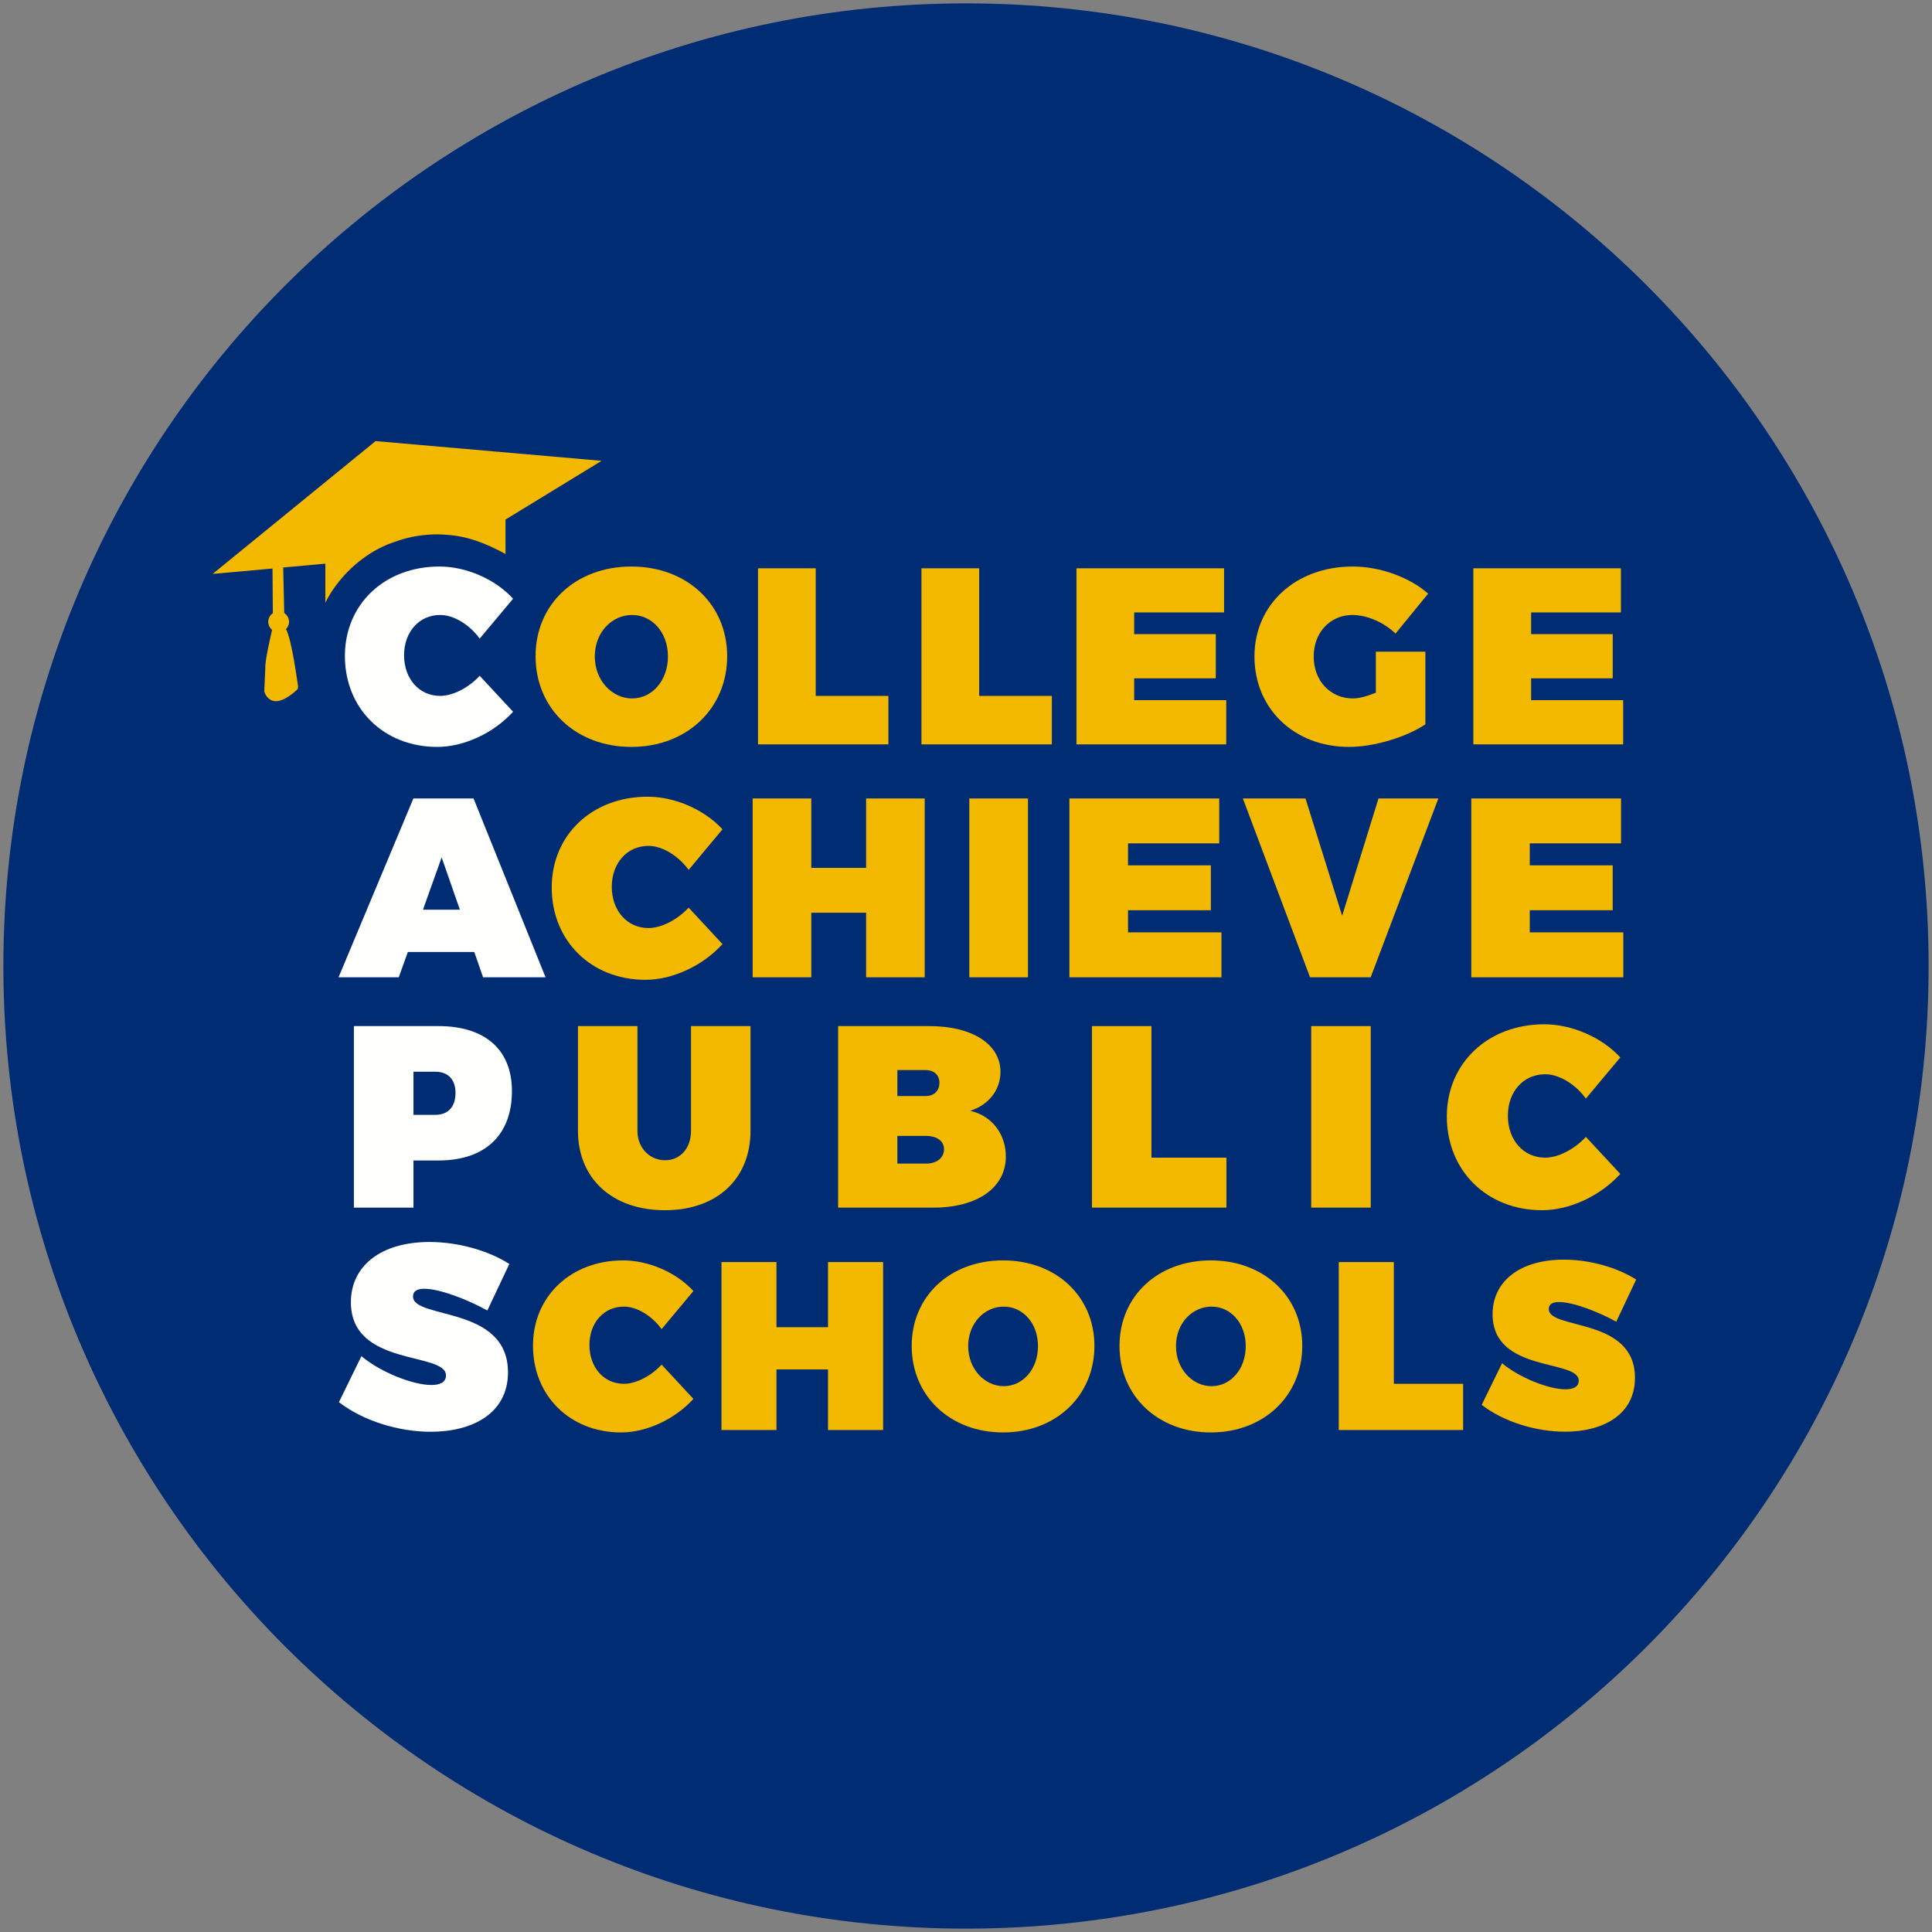 <?xml version="1.0" encoding="UTF-8"?>
<!DOCTYPE svg PUBLIC "-//W3C//DTD SVG 1.1//EN" "http://www.w3.org/Graphics/SVG/1.1/DTD/svg11.dtd">
<svg version="1.1" xmlns="http://www.w3.org/2000/svg" xmlns:xlink="http://www.w3.org/1999/xlink" x="0" y="0" width="900" height="900" viewBox="0, 0, 900, 900">
  <rect x="0" y="0" width="900" height="900" fill="#808080" stroke="none"/>
  <g id="Layer_1">
    <path d="M1.572,450 C1.572,202.341 202.341,1.572 450,1.572 C697.659,1.572 898.429,202.341 898.429,450 C898.429,697.673 697.659,898.428 450,898.428 C202.341,898.428 1.572,697.673 1.572,450" fill="#002C73"/>
    <path d="M239.013,278.902 L223.461,297.476 C218.593,290.821 211.295,286.48 205.037,286.48 C195.295,286.48 188.235,294.328 188.235,305.226 C188.235,316.25 195.295,324.177 205.037,324.177 C210.833,324.177 218.126,320.559 223.461,314.823 L239.013,331.559 C229.976,341.501 216.163,347.941 203.666,347.941 C178.746,347.941 160.666,330.044 160.666,305.562 C160.666,281.467 179.179,263.91 204.706,263.91 C217.119,263.91 230.68,269.758 239.013,278.902" fill="#FFFFFE"/>
    <path d="M277.083,305.804 C277.083,317.029 285.179,325.362 294.463,325.362 C303.743,325.362 311.153,317.029 311.153,305.804 C311.153,294.58 303.743,286.48 294.463,286.48 C285.057,286.48 277.083,294.58 277.083,305.804 z M338.745,305.683 C338.745,330.044 319.976,347.941 294.113,347.941 C268.251,347.941 249.487,330.155 249.487,305.683 C249.487,281.346 268.251,263.91 294.113,263.91 C319.976,263.91 338.745,281.467 338.745,305.683" fill="#F2B900"/>
    <path d="M413.851,324.177 L413.851,346.766 L353.112,346.766 L353.112,264.735 L380.001,264.735 L380.001,324.177 L413.851,324.177" fill="#F2B900"/>
    <path d="M489.992,324.177 L489.992,346.766 L429.249,346.766 L429.249,264.735 L456.141,264.735 L456.141,324.177 L489.992,324.177" fill="#F2B900"/>
    <path d="M528.347,285.295 L528.347,295.391 L566.361,295.391 L566.361,315.989 L528.347,315.989 L528.347,326.164 L571.234,326.164 L571.234,346.766 L501.468,346.766 L501.468,264.735 L570.208,264.735 L570.208,285.295 L528.347,285.295" fill="#F2B900"/>
    <path d="M664,303.566 L664,337.421 C654.962,343.478 640.007,347.941 628.424,347.941 C602.93,347.941 584.37,330.155 584.37,305.804 C584.37,281.579 603.597,263.91 630.149,263.91 C642.787,263.91 656.585,268.834 665.287,276.552 L650.089,295.149 C644.647,289.884 636.748,286.48 630.037,286.48 C619.596,286.48 611.972,294.701 611.972,305.804 C611.972,317.15 619.718,325.362 630.28,325.362 C633.059,325.362 636.99,324.308 640.921,322.662 L640.921,303.566 L664,303.566" fill="#F2B900"/>
    <path d="M713.262,285.295 L713.262,295.391 L751.276,295.391 L751.276,315.989 L713.262,315.989 L713.262,326.164 L756.135,326.164 L756.135,346.766 L686.341,346.766 L686.341,264.735 L755.086,264.735 L755.086,285.295 L713.262,285.295" fill="#F2B900"/>
    <path d="M205.736,399.404 L197.035,423.765 L214.228,423.765 L205.736,399.404 z M189.989,443.481 L185.75,455.265 L157.71,455.265 L192.572,371.956 L220.593,371.956 L254.14,455.265 L225.037,455.265 L220.943,443.481 L189.989,443.481" fill="#FFFFFE"/>
    <path d="M336.558,386.329 L320.801,405.238 C315.849,398.472 308.411,394.051 302.069,394.051 C292.188,394.051 284.997,402.016 284.997,413.086 C284.997,424.25 292.188,432.317 302.069,432.317 C307.963,432.317 315.368,428.643 320.801,422.809 L336.558,439.797 C327.376,449.902 313.354,456.435 300.679,456.435 C275.372,456.435 257.008,438.263 257.008,413.436 C257.008,388.94 275.834,371.131 301.719,371.131 C314.291,371.131 328.09,377.063 336.558,386.329" fill="#F2B900"/>
    <path d="M403.466,455.265 L403.466,425.187 L377.93,425.187 L377.93,455.265 L350.613,455.265 L350.613,371.956 L377.93,371.956 L377.93,404.296 L403.466,404.296 L403.466,371.956 L430.769,371.956 L430.769,455.265 L403.466,455.265" fill="#F2B900"/>
    <path d="M451.548,371.956 L478.87,371.956 L478.87,455.265 L451.548,455.265 z" fill="#F2B900"/>
    <path d="M525.483,392.876 L525.483,403.107 L564.067,403.107 L564.067,424.021 L525.483,424.021 L525.483,434.336 L569,434.336 L569,455.265 L498.166,455.265 L498.166,371.956 L567.965,371.956 L567.965,392.876 L525.483,392.876" fill="#F2B900"/>
    <path d="M610.27,455.265 L578.97,371.956 L608.157,371.956 L625.229,426.614 L642.152,371.956 L670.052,371.956 L638.515,455.265 L610.27,455.265" fill="#F2B900"/>
    <path d="M712.632,392.876 L712.632,403.107 L751.258,403.107 L751.258,424.021 L712.632,424.021 L712.632,434.336 L756.205,434.336 L756.205,455.265 L685.385,455.265 L685.385,371.956 L755.142,371.956 L755.142,392.876 L712.632,392.876" fill="#F2B900"/>
    <path d="M192.609,519.347 L202.747,519.347 C208.73,519.347 212.19,515.63 212.19,509.12 C212.19,502.843 208.73,499.253 202.747,499.253 L192.609,499.253 L192.609,519.347 z M204.216,477.989 C225.933,477.989 238.477,488.956 238.477,508.271 C238.477,528.785 225.933,540.602 204.216,540.602 L192.609,540.602 L192.609,562.556 L164.863,562.556 L164.863,477.989 L204.216,477.989" fill="#FFFFFE"/>
    <path d="M349.62,526.733 C349.62,549.177 333.993,563.768 309.721,563.768 C285.347,563.768 269.231,549.177 269.231,526.733 L269.231,477.989 L296.944,477.989 L296.944,526.733 C296.944,535.048 302.918,540.49 309.842,540.49 C316.655,540.49 321.902,535.15 321.902,526.733 L321.902,477.989 L349.62,477.989 L349.62,526.733" fill="#F2B900"/>
    <path d="M418.029,542.052 L431.282,542.052 C436.425,542.052 439.755,539.403 439.755,535.304 C439.755,531.546 436.425,529.149 431.282,529.149 L418.029,529.149 L418.029,542.052 z M418.029,510.566 L431.282,510.566 C435.101,510.566 437.61,508.136 437.61,504.41 C437.61,500.796 435.101,498.488 431.282,498.488 L418.029,498.488 L418.029,510.566 z M432.844,477.989 C453.036,477.989 466.065,486.462 466.065,499.341 C466.065,507.665 460.572,514.786 451.954,517.435 C461.994,519.738 468.56,528.179 468.56,538.783 C468.56,553.267 455.293,562.556 434.868,562.556 L390.432,562.556 L390.432,477.989 L432.844,477.989" fill="#F2B900"/>
    <path d="M571.318,539.282 L571.318,562.556 L508.677,562.556 L508.677,477.989 L536.391,477.989 L536.391,539.282 L571.318,539.282" fill="#F2B900"/>
    <path d="M610.82,477.989 L638.543,477.989 L638.543,562.556 L610.82,562.556 z" fill="#F2B900"/>
    <path d="M754.811,492.589 L738.765,511.764 C733.766,504.895 726.221,500.433 719.785,500.433 C709.722,500.433 702.424,508.5 702.424,519.738 C702.424,531.084 709.722,539.282 719.785,539.282 C725.764,539.282 733.271,535.514 738.765,529.606 L754.811,546.864 C745.461,557.119 731.257,563.768 718.321,563.768 C692.641,563.768 673.988,545.302 673.988,520.088 C673.988,495.229 693.145,477.149 719.426,477.149 C732.176,477.149 746.189,483.179 754.811,492.589" fill="#F2B900"/>
    <path d="M237.26,588.801 L227.033,610.466 C218.36,605.653 205.083,600.356 197.622,600.356 C194.465,600.356 192.399,601.354 192.399,603.942 C192.399,614.765 236.639,608.008 236.639,639.284 C236.639,658.502 219.95,666.975 200.653,666.975 C185.796,666.975 169.251,661.948 157.882,653.176 L168.361,631.767 C177.141,639.14 192.269,645.188 200.915,645.188 C205.083,645.188 207.755,643.826 207.755,640.739 C207.755,629.543 163.46,636.93 163.46,606.651 C163.46,589.407 177.869,578.565 200.061,578.565 C213.598,578.565 227.625,582.631 237.26,588.801" fill="#FFFFFE"/>
    <path d="M323.025,601.41 L308.201,619.158 C303.58,612.807 296.599,608.675 290.616,608.675 C281.332,608.675 274.584,616.164 274.584,626.54 C274.584,637.023 281.332,644.628 290.616,644.628 C296.165,644.628 303.127,641.159 308.201,635.689 L323.025,651.656 C314.412,661.132 301.239,667.287 289.287,667.287 C265.533,667.287 248.283,650.201 248.283,626.862 C248.283,603.858 265.962,587.136 290.28,587.136 C302.111,587.136 315.061,592.718 323.025,601.41" fill="#F2B900"/>
    <path d="M385.722,666.154 L385.722,637.927 L361.716,637.927 L361.716,666.154 L336.092,666.154 L336.092,587.919 L361.716,587.919 L361.716,618.263 L385.722,618.263 L385.722,587.919 L411.393,587.919 L411.393,666.154 L385.722,666.154" fill="#F2B900"/>
    <path d="M451.021,627.081 C451.021,637.811 458.771,645.729 467.594,645.729 C476.459,645.729 483.533,637.811 483.533,627.081 C483.533,616.365 476.459,608.675 467.594,608.675 C458.641,608.675 451.021,616.365 451.021,627.081 z M509.824,626.983 C509.824,650.201 491.922,667.287 467.277,667.287 C442.623,667.287 424.702,650.308 424.702,626.983 C424.702,603.76 442.623,587.136 467.277,587.136 C491.922,587.136 509.824,603.858 509.824,626.983" fill="#F2B900"/>
    <path d="M547.82,627.081 C547.82,637.811 555.58,645.729 564.403,645.729 C573.267,645.729 580.313,637.811 580.313,627.081 C580.313,616.365 573.267,608.675 564.403,608.675 C555.431,608.675 547.82,616.365 547.82,627.081 z M606.647,626.983 C606.647,650.201 588.712,667.287 564.067,667.287 C539.408,667.287 521.506,650.308 521.506,626.983 C521.506,603.76 539.408,587.136 564.067,587.136 C588.712,587.136 606.647,603.858 606.647,626.983" fill="#F2B900"/>
    <path d="M681.575,644.628 L681.575,666.154 L623.639,666.154 L623.639,587.919 L649.306,587.919 L649.306,644.628 L681.575,644.628" fill="#F2B900"/>
    <path d="M762.197,596.056 L752.918,615.707 C745.055,611.338 733.006,606.544 726.277,606.544 C723.376,606.544 721.488,607.449 721.488,609.799 C721.488,619.615 761.633,613.469 761.633,641.817 C761.633,659.238 746.487,666.942 729.051,666.942 C715.519,666.942 700.512,662.367 690.23,654.445 L699.72,635.027 C707.708,641.714 721.394,647.189 729.238,647.189 C733.006,647.189 735.435,645.971 735.435,643.169 C735.435,632.994 695.308,639.723 695.308,612.247 C695.308,596.616 708.323,586.786 728.487,586.786 C740.733,586.786 753.463,590.498 762.197,596.056" fill="#F2B900"/>
    <path d="M174.954,205.475 L99.047,267.361 L126.942,264.842 L127.096,285.636 C125.65,286.62 124.774,288.331 124.979,290.173 C125.109,291.493 125.776,292.654 126.746,293.437 C126.219,295.657 123.342,307.963 123.58,311.409 L123.104,322.139 C123.104,322.139 125.902,332.93 138.684,321.034 C138.684,321.034 138.987,319.822 138.768,319.108 C138.6,318.525 136.063,298.264 133.223,293.055 C134.221,292.062 134.785,290.644 134.627,289.138 C134.464,287.618 133.596,286.345 132.403,285.584 L131.932,264.371 L151.554,262.567 L151.554,280.753 C156.218,271.53 163.469,263.7 172.049,258.113 C174.572,256.421 177.501,254.952 180.382,253.716 C180.877,253.497 181.46,253.296 181.949,253.101 C182.569,252.858 183.264,252.639 183.889,252.42 C188.655,250.671 193.719,249.538 198.984,249.132 C200.276,249.03 201.563,248.955 202.808,248.932 C203.013,248.932 203.218,248.922 203.423,248.922 C203.535,248.922 203.656,248.922 203.773,248.932 C205.065,248.955 206.911,249.011 208.166,249.132 C217.991,249.832 226.166,253.012 235.492,258.081 L235.492,242.03 L280.268,214.666 L174.954,205.475" fill="#F2B900"/>
  </g>
</svg>
